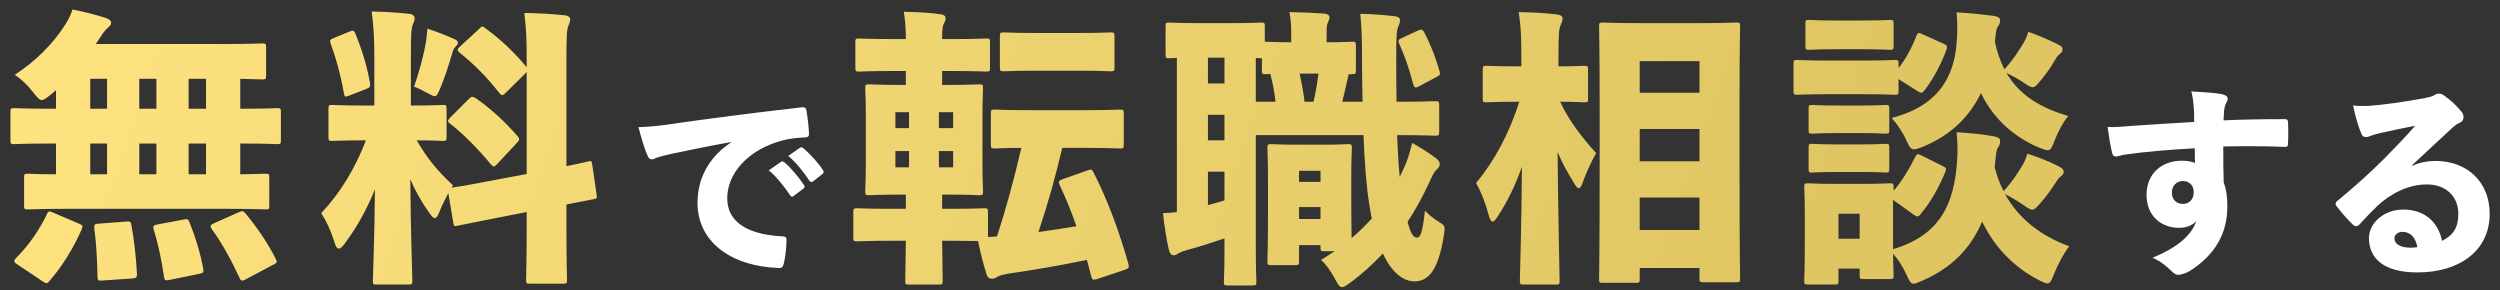<svg width="224" height="26" viewBox="0 0 224 26" fill="none" xmlns="http://www.w3.org/2000/svg">
<rect x="0" y="0" width="224" height="26" fill="#333333" stroke="none"/>
<path d="M21.528 7.063V9.741H21.71C23.894 9.741 24.648 9.689 24.804 9.689C25.142 9.689 25.168 9.715 25.168 10.027V12.575C25.168 12.887 25.142 12.913 24.804 12.913C24.648 12.913 23.894 12.861 21.71 12.861H21.528V15.617C23.062 15.591 23.634 15.565 23.764 15.565C24.102 15.565 24.128 15.591 24.128 15.929V18.425C24.128 18.737 24.102 18.763 23.764 18.763C23.608 18.763 22.776 18.711 20.41 18.711H5.876C3.51 18.711 2.678 18.763 2.522 18.763C2.184 18.763 2.158 18.737 2.158 18.425V15.929C2.158 15.591 2.184 15.565 2.522 15.565C2.652 15.565 3.302 15.617 5.018 15.617V12.861H4.394C2.21 12.861 1.456 12.913 1.3 12.913C0.962 12.913 0.936 12.887 0.936 12.575V10.027C0.936 9.715 0.962 9.689 1.3 9.689C1.456 9.689 2.21 9.741 4.394 9.741H5.018V8.077C4.836 8.233 4.68 8.389 4.498 8.519C4.134 8.805 3.926 8.961 3.744 8.961C3.536 8.961 3.354 8.753 2.964 8.259C2.47 7.609 1.898 7.089 1.326 6.699C3.224 5.477 4.758 3.891 5.746 2.357C6.084 1.837 6.318 1.421 6.5 0.849C7.644 1.083 8.554 1.317 9.464 1.603C9.776 1.707 9.958 1.863 9.958 2.019C9.958 2.175 9.88 2.305 9.724 2.435C9.516 2.617 9.334 2.799 9.1 3.163C8.944 3.423 8.762 3.683 8.58 3.943H19.968C22.412 3.943 23.296 3.891 23.452 3.891C23.816 3.891 23.842 3.917 23.842 4.255V6.777C23.842 7.089 23.816 7.115 23.452 7.115C23.348 7.115 22.802 7.089 21.528 7.063ZM18.46 7.063H16.9V9.741H18.46V7.063ZM14.014 7.063H12.48V9.741H14.014V7.063ZM9.594 7.063H8.086V9.741H9.594V7.063ZM18.46 12.861H16.9V15.617H18.46V12.861ZM14.014 12.861H12.48V15.617H14.014V12.861ZM9.594 12.861H8.086V15.617H9.594V12.861ZM8.866 20.037L11.284 19.855C11.648 19.829 11.726 19.829 11.778 20.193C12.038 21.597 12.194 23.105 12.272 24.535C12.272 24.847 12.22 24.925 11.856 24.951L9.178 25.133C8.762 25.159 8.736 25.107 8.736 24.769C8.71 23.365 8.632 21.805 8.45 20.479C8.424 20.115 8.476 20.063 8.866 20.037ZM4.758 19.049L7.072 20.037C7.436 20.193 7.436 20.245 7.306 20.583C6.578 22.247 5.538 23.911 4.446 25.159C4.342 25.289 4.264 25.367 4.16 25.367C4.082 25.367 3.978 25.315 3.822 25.211L1.534 23.677C1.352 23.573 1.274 23.469 1.274 23.391C1.274 23.313 1.326 23.235 1.43 23.131C2.574 21.987 3.51 20.635 4.186 19.231C4.316 18.893 4.394 18.893 4.758 19.049ZM14.092 20.115L16.432 19.673C16.796 19.595 16.874 19.621 16.978 19.933C17.524 21.259 17.966 22.741 18.2 24.041C18.278 24.405 18.226 24.457 17.862 24.535L15.184 25.081C14.794 25.159 14.742 25.133 14.69 24.769C14.482 23.339 14.17 21.831 13.78 20.583C13.676 20.271 13.728 20.193 14.092 20.115ZM19.162 20.011L21.372 19.023C21.71 18.867 21.814 18.893 22.022 19.153C23.01 20.349 23.998 21.779 24.7 23.183C24.856 23.495 24.83 23.547 24.466 23.729L22.022 25.029C21.684 25.211 21.58 25.185 21.45 24.873C20.748 23.365 19.942 21.857 18.98 20.531C18.798 20.271 18.824 20.167 19.162 20.011ZM33.54 9.455V5.217C33.54 3.423 33.488 2.539 33.306 1.031C34.554 1.057 35.438 1.109 36.66 1.239C36.972 1.265 37.154 1.447 37.154 1.603C37.154 1.837 37.076 1.993 36.998 2.175C36.842 2.513 36.816 3.137 36.816 5.139V9.455C38.818 9.455 39.494 9.403 39.65 9.403C39.988 9.403 40.014 9.429 40.014 9.767V12.263C40.014 12.601 39.988 12.627 39.65 12.627C39.52 12.627 38.948 12.575 37.336 12.575C38.246 14.135 39.156 15.279 40.586 16.605L40.456 16.813C40.846 16.761 41.6 16.657 43.732 16.241L47.19 15.591V6.465L45.318 8.311C45.162 8.467 45.084 8.519 45.006 8.519C44.928 8.519 44.85 8.467 44.746 8.337C43.602 6.881 42.432 5.711 41.184 4.723C41.08 4.619 41.002 4.541 41.002 4.463C41.002 4.385 41.08 4.281 41.21 4.177L42.9 2.617C43.056 2.461 43.134 2.383 43.212 2.383C43.29 2.383 43.368 2.435 43.498 2.539C44.798 3.475 46.046 4.645 47.19 6.023V5.451C47.19 3.579 47.164 2.695 46.982 1.161C48.256 1.187 49.374 1.239 50.596 1.369C50.908 1.395 51.09 1.551 51.09 1.707C51.09 1.941 51.012 2.097 50.934 2.305C50.778 2.643 50.752 3.293 50.752 5.373V14.889C51.922 14.655 52.442 14.525 52.676 14.473C53.014 14.395 53.014 14.421 53.066 14.759L53.456 17.437C53.508 17.775 53.482 17.801 53.144 17.853C52.78 17.931 52.234 18.035 50.752 18.321V20.505C50.752 23.313 50.804 24.899 50.804 25.081C50.804 25.393 50.778 25.419 50.44 25.419H47.528C47.164 25.419 47.138 25.393 47.138 25.081C47.138 24.873 47.19 23.339 47.19 20.531V18.997L44.278 19.569C42.146 19.985 41.34 20.167 41.028 20.219C40.69 20.297 40.664 20.271 40.612 19.933L40.17 17.307C39.884 17.827 39.598 18.399 39.39 18.945C39.234 19.335 39.104 19.543 38.948 19.543C38.818 19.543 38.662 19.361 38.428 19.023C37.752 18.061 37.232 17.151 36.764 16.059C36.79 20.479 36.946 24.691 36.946 25.133C36.946 25.471 36.92 25.497 36.556 25.497H33.774C33.436 25.497 33.41 25.471 33.41 25.133C33.41 24.717 33.566 21.025 33.592 16.969C32.942 18.607 32.006 20.323 30.94 21.753C30.706 22.091 30.524 22.273 30.368 22.273C30.212 22.273 30.082 22.117 29.978 21.727C29.64 20.635 29.224 19.777 28.782 19.101C30.472 17.307 31.824 15.097 32.786 12.575H32.656C30.628 12.575 29.952 12.627 29.77 12.627C29.458 12.627 29.432 12.601 29.432 12.263V9.767C29.432 9.429 29.458 9.403 29.77 9.403C29.952 9.403 30.628 9.455 32.656 9.455H33.54ZM37.102 7.765C37.596 6.335 37.96 4.957 38.168 3.761C38.194 3.527 38.272 2.981 38.298 2.565C39.104 2.825 40.014 3.189 40.716 3.501C40.95 3.605 41.028 3.709 41.028 3.839C41.028 3.969 40.976 4.021 40.846 4.151C40.716 4.281 40.612 4.411 40.534 4.723C40.222 5.789 39.858 6.933 39.442 7.921C39.234 8.415 39.13 8.623 38.948 8.623C38.818 8.623 38.636 8.519 38.298 8.337C37.882 8.103 37.388 7.869 37.102 7.765ZM29.926 3.397L31.33 2.825C31.668 2.695 31.72 2.721 31.85 3.033C32.422 4.411 32.89 5.945 33.15 7.427C33.202 7.739 33.15 7.843 32.812 7.973L31.278 8.571C30.914 8.727 30.862 8.649 30.81 8.337C30.524 6.699 30.108 5.217 29.64 3.943C29.51 3.605 29.562 3.553 29.926 3.397ZM40.326 10.547L42.016 8.857C42.146 8.727 42.224 8.675 42.328 8.675C42.406 8.675 42.484 8.727 42.64 8.805C43.888 9.663 45.24 10.885 46.358 12.185C46.462 12.289 46.514 12.367 46.514 12.471C46.514 12.549 46.462 12.653 46.306 12.809L44.538 14.707C44.408 14.837 44.33 14.915 44.252 14.915C44.174 14.915 44.096 14.837 43.966 14.707C42.9 13.407 41.6 12.081 40.352 11.093C40.196 10.989 40.144 10.911 40.144 10.833C40.144 10.781 40.196 10.677 40.326 10.547ZM81.164 7.609V6.361H80.098C77.94 6.361 77.186 6.413 77.004 6.413C76.666 6.413 76.64 6.387 76.64 6.049V3.787C76.64 3.475 76.666 3.449 77.004 3.449C77.186 3.449 77.94 3.501 80.098 3.501H81.164C81.164 2.617 81.112 1.889 80.982 1.057C82.23 1.083 83.244 1.135 84.232 1.265C84.596 1.317 84.726 1.447 84.726 1.629C84.726 1.785 84.674 1.915 84.596 2.071C84.466 2.305 84.414 2.539 84.414 3.397V3.501H85.246C87.43 3.501 88.184 3.449 88.34 3.449C88.678 3.449 88.704 3.475 88.704 3.787V6.049C88.704 6.387 88.678 6.413 88.34 6.413C88.184 6.413 87.43 6.361 85.246 6.361H84.414V7.609H84.83C86.858 7.609 87.534 7.557 87.742 7.557C88.054 7.557 88.08 7.583 88.08 7.921C88.08 8.103 88.028 8.857 88.028 10.365V14.681C88.028 16.189 88.08 16.969 88.08 17.125C88.08 17.463 88.054 17.489 87.742 17.489C87.534 17.489 86.858 17.437 84.83 17.437H84.414V18.711H84.96C87.196 18.711 87.976 18.659 88.158 18.659C88.496 18.659 88.522 18.685 88.522 19.023V21.233C88.782 21.233 89.042 21.207 89.328 21.181C90.186 18.581 90.888 15.929 91.512 13.251C89.874 13.251 89.276 13.303 89.146 13.303C88.808 13.303 88.782 13.277 88.782 12.939V10.183C88.782 9.845 88.808 9.819 89.146 9.819C89.302 9.819 90.056 9.871 92.24 9.871H97.232C99.39 9.871 100.144 9.819 100.326 9.819C100.664 9.819 100.69 9.845 100.69 10.183V12.939C100.69 13.277 100.664 13.303 100.326 13.303C100.144 13.303 99.39 13.251 97.232 13.251H95.178C94.58 15.799 93.878 18.295 93.046 20.791C94.19 20.635 95.308 20.453 96.452 20.271C95.984 18.945 95.49 17.723 94.944 16.579C94.814 16.267 94.866 16.189 95.204 16.059L97.414 15.279C97.778 15.149 97.83 15.149 97.986 15.461C99.208 17.853 100.248 20.609 101.106 23.651C101.184 23.989 101.158 24.041 100.794 24.171L98.298 25.003C97.96 25.107 97.856 25.081 97.778 24.769L97.388 23.287C94.892 23.807 92.578 24.197 90.238 24.535C89.848 24.613 89.536 24.691 89.38 24.795C89.172 24.925 89.042 24.977 88.86 24.977C88.652 24.977 88.47 24.847 88.392 24.561C88.08 23.599 87.846 22.637 87.638 21.597C87.17 21.597 86.338 21.571 84.96 21.571H84.414C84.44 23.729 84.466 25.003 84.466 25.133C84.466 25.471 84.44 25.497 84.102 25.497H81.476C81.138 25.497 81.112 25.471 81.112 25.133C81.112 24.977 81.138 23.729 81.164 21.571H80.02C77.758 21.571 76.978 21.623 76.822 21.623C76.484 21.623 76.458 21.597 76.458 21.285V19.023C76.458 18.685 76.484 18.659 76.822 18.659C76.978 18.659 77.758 18.711 80.02 18.711H81.164V17.437H80.8C78.772 17.437 78.07 17.489 77.888 17.489C77.55 17.489 77.524 17.463 77.524 17.125C77.524 16.943 77.576 16.189 77.576 14.681V10.365C77.576 8.857 77.524 8.103 77.524 7.921C77.524 7.583 77.55 7.557 77.888 7.557C78.07 7.557 78.772 7.609 80.8 7.609H81.164ZM80.228 11.483H81.45V10.053H80.228V11.483ZM80.228 13.537V14.993H81.45V13.537H80.228ZM84.128 13.537V14.993H85.402V13.537H84.128ZM84.128 11.483H85.402V10.053H84.128V11.483ZM92.786 2.955H96.66C98.636 2.955 99.312 2.903 99.468 2.903C99.832 2.903 99.858 2.929 99.858 3.267V6.023C99.858 6.361 99.832 6.387 99.468 6.387C99.312 6.387 98.636 6.335 96.66 6.335H92.786C90.81 6.335 90.134 6.387 89.978 6.387C89.614 6.387 89.588 6.361 89.588 6.023V3.267C89.588 2.929 89.614 2.903 89.978 2.903C90.134 2.903 90.81 2.955 92.786 2.955ZM109.712 22.481V21.363C108.568 21.753 107.424 22.117 106.358 22.403C105.994 22.507 105.786 22.585 105.656 22.663C105.448 22.793 105.318 22.871 105.162 22.871C104.98 22.871 104.824 22.767 104.72 22.351C104.538 21.545 104.33 20.297 104.2 19.101C104.694 19.075 105.084 19.049 105.448 18.997V5.191C105.058 5.217 104.876 5.217 104.798 5.217C104.46 5.217 104.434 5.191 104.434 4.879V2.383C104.434 2.045 104.46 2.019 104.798 2.019C104.98 2.019 105.552 2.071 107.372 2.071H110.414C112.208 2.071 112.806 2.019 112.962 2.019C113.3 2.019 113.326 2.045 113.326 2.383V3.735H113.404C113.586 3.735 114.132 3.787 115.692 3.787V3.059C115.692 2.383 115.666 1.759 115.536 1.083C116.784 1.109 117.408 1.135 118.63 1.213C118.942 1.239 119.124 1.369 119.124 1.551C119.124 1.707 119.046 1.863 118.968 2.045C118.864 2.253 118.864 2.565 118.864 3.085V3.787C120.424 3.787 120.944 3.735 121.126 3.735C121.464 3.735 121.49 3.761 121.49 4.099V6.283C121.49 6.621 121.464 6.647 121.126 6.647H120.84C120.658 7.479 120.476 8.285 120.268 9.117H122.088C122.062 7.947 122.036 6.673 122.036 5.295C122.036 3.475 122.01 2.539 121.88 1.239C123.128 1.265 123.7 1.317 124.922 1.447C125.26 1.473 125.442 1.629 125.442 1.785C125.442 2.019 125.364 2.201 125.286 2.383C125.13 2.721 125.104 3.163 125.104 5.217C125.104 6.647 125.104 7.921 125.13 9.117C127.548 9.117 128.406 9.065 128.562 9.065C128.926 9.065 128.952 9.091 128.952 9.429V11.795C128.952 12.133 128.926 12.159 128.562 12.159C128.406 12.159 127.548 12.107 125.182 12.107C125.234 13.355 125.286 14.603 125.416 15.851C125.624 15.435 125.806 15.019 125.988 14.603C126.196 14.083 126.326 13.615 126.534 12.809C127.236 13.199 127.912 13.615 128.614 14.135C128.874 14.343 129.004 14.499 129.004 14.707C129.004 14.915 128.874 15.045 128.692 15.227C128.484 15.435 128.328 15.747 127.99 16.501C127.47 17.645 126.82 18.789 126.118 19.881C126.43 21.051 126.664 21.285 126.976 21.285C127.262 21.285 127.444 20.895 127.678 18.867C127.886 19.127 128.38 19.543 129.004 19.933C129.524 20.245 129.498 20.323 129.342 21.259C128.848 24.249 127.964 25.211 126.742 25.211C125.754 25.211 124.714 24.457 123.908 22.715C122.998 23.677 122.036 24.561 120.996 25.315C120.632 25.575 120.424 25.731 120.242 25.731C120.034 25.731 119.878 25.497 119.592 24.951C119.176 24.197 118.786 23.651 118.37 23.287C118.786 23.027 119.202 22.767 119.592 22.507H118.656C118.344 22.507 118.318 22.481 118.318 22.143V21.961H116.394V23.391C116.394 23.729 116.368 23.755 116.03 23.755H113.924C113.586 23.755 113.56 23.729 113.56 23.391C113.56 23.209 113.612 22.455 113.612 18.841V16.527C113.612 14.265 113.56 13.459 113.56 13.251C113.56 12.939 113.586 12.913 113.924 12.913C114.132 12.913 114.626 12.965 116.186 12.965H118.526C120.06 12.965 120.554 12.913 120.762 12.913C121.1 12.913 121.126 12.939 121.126 13.251C121.126 13.433 121.074 14.213 121.074 15.877V18.009C121.074 19.725 121.1 20.739 121.1 21.337C121.75 20.791 122.348 20.193 122.92 19.569C122.816 19.179 122.764 18.763 122.686 18.321C122.426 16.657 122.27 14.629 122.166 12.107H112.52V22.481C112.52 24.171 112.572 25.055 112.572 25.211C112.572 25.549 112.546 25.575 112.208 25.575H110.024C109.686 25.575 109.66 25.549 109.66 25.211C109.66 25.029 109.712 24.171 109.712 22.481ZM109.712 17.957V15.383H108.23V18.373C108.724 18.243 109.218 18.113 109.712 17.957ZM109.712 12.575V10.287H108.23V12.575H109.712ZM109.712 7.479V5.165H108.23V7.479H109.712ZM112.52 5.191V9.117H114.288C114.184 8.285 114.054 7.453 113.82 6.621C113.612 6.647 113.482 6.647 113.404 6.647C113.092 6.647 113.066 6.621 113.066 6.283V5.217H112.962C112.91 5.217 112.78 5.217 112.52 5.191ZM118.136 6.595H116.446C116.628 7.427 116.784 8.259 116.888 9.117H117.694C117.876 8.285 118.032 7.453 118.136 6.595ZM118.318 19.621V18.555H116.394V19.621H118.318ZM118.318 16.293V15.305H116.394V16.293H118.318ZM125.624 3.397L127.028 2.747C127.366 2.591 127.47 2.617 127.626 2.929C128.224 4.073 128.666 5.243 128.978 6.361C129.056 6.621 129.056 6.725 128.744 6.881L127.132 7.739C126.794 7.921 126.716 7.843 126.612 7.505C126.248 6.101 125.832 4.931 125.39 3.969C125.234 3.631 125.286 3.553 125.624 3.397ZM136.31 5.945V5.061C136.31 3.345 136.284 2.435 136.076 1.083C137.324 1.109 138.39 1.161 139.482 1.291C139.794 1.317 140.002 1.447 140.002 1.629C140.002 1.889 139.924 2.045 139.846 2.227C139.69 2.565 139.638 2.955 139.638 5.009V5.945C141.198 5.945 141.77 5.893 141.926 5.893C142.264 5.893 142.29 5.919 142.29 6.257V8.831C142.29 9.143 142.264 9.169 141.926 9.169C141.77 9.169 141.25 9.117 139.794 9.117C140.496 10.703 141.822 12.419 143.018 13.719C142.602 14.447 142.16 15.383 141.822 16.319C141.692 16.683 141.588 16.865 141.458 16.865C141.354 16.865 141.198 16.709 141.016 16.371C140.47 15.487 139.95 14.577 139.56 13.615C139.612 19.751 139.742 24.613 139.742 25.133C139.742 25.471 139.716 25.497 139.404 25.497H136.544C136.206 25.497 136.18 25.471 136.18 25.133C136.18 24.613 136.336 20.167 136.362 14.941C135.816 16.501 135.114 17.983 134.23 19.335C134.022 19.673 133.866 19.855 133.736 19.855C133.606 19.855 133.502 19.673 133.398 19.309C133.112 18.217 132.67 17.099 132.254 16.397C133.892 14.447 135.244 11.925 136.128 9.117H135.868C134.022 9.117 133.398 9.169 133.216 9.169C132.878 9.169 132.852 9.143 132.852 8.831V6.257C132.852 5.919 132.878 5.893 133.216 5.893C133.398 5.893 134.022 5.945 135.868 5.945H136.31ZM146.918 24.015V25.003C146.918 25.315 146.892 25.341 146.554 25.341H143.642C143.304 25.341 143.278 25.315 143.278 25.003C143.278 24.821 143.33 22.897 143.33 14.811V9.663C143.33 4.515 143.278 2.565 143.278 2.357C143.278 2.045 143.304 2.019 143.642 2.019C143.85 2.019 144.63 2.071 146.892 2.071H152.326C154.588 2.071 155.368 2.019 155.576 2.019C155.888 2.019 155.914 2.045 155.914 2.357C155.914 2.539 155.862 4.515 155.862 8.701V14.785C155.862 22.845 155.914 24.769 155.914 24.925C155.914 25.263 155.888 25.289 155.576 25.289H152.638C152.3 25.289 152.274 25.263 152.274 24.925V24.015H146.918ZM146.918 8.311H152.274V5.477H146.918V8.311ZM146.918 11.561V14.447H152.274V11.561H146.918ZM146.918 17.697V20.609H152.274V17.697H146.918ZM178.742 3.735C178.924 4.593 179.184 5.425 179.6 6.205C180.328 5.425 180.952 4.463 181.342 3.787C181.498 3.527 181.628 3.215 181.732 2.851C182.642 3.163 183.526 3.553 184.28 3.917C184.722 4.125 184.8 4.229 184.8 4.411C184.8 4.619 184.722 4.723 184.54 4.853C184.384 4.957 184.254 5.165 184.098 5.425C183.786 5.971 183.422 6.517 182.876 7.167C182.512 7.609 182.356 7.817 182.122 7.817C181.94 7.817 181.732 7.687 181.316 7.401C180.822 7.063 180.276 6.777 179.782 6.543C180.952 8.545 182.876 9.689 185.32 10.391C184.878 10.911 184.41 11.769 184.098 12.575C183.838 13.225 183.76 13.459 183.474 13.459C183.318 13.459 183.084 13.381 182.694 13.225C180.432 12.263 178.586 10.625 177.494 8.337C176.48 10.443 174.816 12.107 172.294 13.147C171.904 13.303 171.67 13.381 171.488 13.381C171.202 13.381 171.072 13.147 170.786 12.523C170.422 11.743 169.928 11.041 169.486 10.573C173.438 9.559 175.18 7.115 175.336 3.475C175.388 2.747 175.388 1.967 175.31 1.109C176.48 1.161 177.572 1.291 178.612 1.421C179.002 1.473 179.21 1.603 179.21 1.811C179.21 2.045 179.158 2.175 179.002 2.383C178.872 2.565 178.846 2.825 178.768 3.501C178.768 3.579 178.742 3.657 178.742 3.735ZM169.616 17.905V22.325C173.802 21.077 175.102 18.347 175.362 14.343C175.414 13.563 175.414 12.913 175.31 11.847C176.454 11.925 177.572 12.003 178.638 12.211C179.028 12.289 179.21 12.393 179.21 12.601C179.21 12.835 179.184 12.991 179.028 13.199C178.898 13.381 178.846 13.693 178.768 14.551C178.768 14.681 178.742 14.811 178.716 14.941C178.898 15.695 179.158 16.423 179.522 17.125C180.25 16.345 180.796 15.513 181.238 14.759C181.394 14.499 181.524 14.187 181.654 13.771C182.564 14.057 183.5 14.421 184.28 14.811C184.774 15.045 184.904 15.201 184.904 15.383C184.904 15.591 184.8 15.695 184.618 15.825C184.462 15.929 184.332 16.137 184.202 16.345C183.812 16.943 183.396 17.541 182.85 18.165C182.486 18.581 182.304 18.789 182.096 18.789C181.914 18.789 181.68 18.633 181.264 18.347C180.718 17.957 180.172 17.671 179.652 17.385C180.9 19.673 182.98 21.181 185.398 22.065C184.93 22.689 184.41 23.625 184.046 24.535C183.812 25.159 183.708 25.393 183.448 25.393C183.292 25.393 183.058 25.289 182.642 25.081C180.432 23.911 178.742 22.195 177.598 19.855C176.61 22.169 174.972 23.963 172.216 25.159C171.852 25.315 171.618 25.419 171.462 25.419C171.176 25.419 171.072 25.159 170.786 24.535C170.422 23.781 170.058 23.209 169.616 22.741C169.642 24.145 169.668 24.509 169.668 24.639C169.668 24.977 169.642 25.003 169.33 25.003H166.99C166.652 25.003 166.626 24.977 166.626 24.639V24.067H164.728V25.133C164.728 25.471 164.702 25.497 164.364 25.497H162.024C161.686 25.497 161.66 25.471 161.66 25.133C161.66 24.925 161.712 24.275 161.712 21.103V19.387C161.712 17.671 161.66 16.969 161.66 16.787C161.66 16.449 161.686 16.423 162.024 16.423C162.206 16.423 162.752 16.475 164.442 16.475H166.886C168.576 16.475 169.122 16.423 169.33 16.423C169.642 16.423 169.668 16.449 169.668 16.787V17.099C170.396 16.241 171.072 15.149 171.592 14.083C171.748 13.771 171.8 13.745 172.164 13.927L174.036 14.863C174.4 15.045 174.426 15.097 174.296 15.409C173.75 16.735 173.022 18.061 172.112 19.153C172.008 19.309 171.904 19.387 171.8 19.387C171.696 19.387 171.592 19.335 171.462 19.231L169.616 17.905ZM164.728 21.389H166.626V19.153H164.728V21.389ZM170.11 7.089V8.129C170.11 8.467 170.084 8.493 169.746 8.493C169.564 8.493 168.914 8.441 166.99 8.441H163.818C161.868 8.441 161.218 8.493 161.062 8.493C160.724 8.493 160.698 8.467 160.698 8.129V5.737C160.698 5.399 160.724 5.373 161.062 5.373C161.218 5.373 161.868 5.425 163.818 5.425H166.99C168.914 5.425 169.564 5.373 169.746 5.373C170.084 5.373 170.11 5.399 170.11 5.737V6.101C170.76 5.269 171.306 4.281 171.696 3.241C171.826 2.903 171.904 2.903 172.242 3.059L174.14 3.917C174.478 4.073 174.504 4.151 174.4 4.463C173.932 5.711 173.282 6.985 172.45 8.077C172.32 8.233 172.268 8.311 172.138 8.311C172.06 8.311 171.956 8.259 171.8 8.155L170.11 7.089ZM162.05 15.123V13.251C162.05 12.913 162.076 12.887 162.414 12.887C162.57 12.887 163.064 12.939 164.624 12.939H166.704C168.264 12.939 168.758 12.887 168.914 12.887C169.252 12.887 169.278 12.913 169.278 13.251V15.123C169.278 15.435 169.252 15.461 168.914 15.461C168.758 15.461 168.264 15.409 166.704 15.409H164.624C163.064 15.409 162.57 15.461 162.414 15.461C162.076 15.461 162.05 15.435 162.05 15.123ZM162.05 11.613V9.741C162.05 9.429 162.076 9.403 162.414 9.403C162.57 9.403 163.064 9.455 164.624 9.455H166.704C168.264 9.455 168.758 9.403 168.914 9.403C169.252 9.403 169.278 9.429 169.278 9.741V11.613C169.278 11.951 169.252 11.977 168.914 11.977C168.758 11.977 168.264 11.925 166.704 11.925H164.624C163.064 11.925 162.57 11.977 162.414 11.977C162.076 11.977 162.05 11.951 162.05 11.613ZM161.764 4.099V2.149C161.764 1.811 161.79 1.785 162.128 1.785C162.31 1.785 162.83 1.837 164.52 1.837H166.938C168.576 1.837 169.122 1.785 169.304 1.785C169.642 1.785 169.668 1.811 169.668 2.149V4.099C169.668 4.437 169.642 4.463 169.304 4.463C169.122 4.463 168.576 4.411 166.938 4.411H164.52C162.83 4.411 162.31 4.463 162.128 4.463C161.79 4.463 161.764 4.437 161.764 4.099Z" fill="url(#paint0_linear_410_198)"/>
<path d="M65.502 12.763V12.727C63.27 13.123 61.65 13.483 60.048 13.807C59.31 13.987 59.094 14.041 58.842 14.131C58.662 14.221 58.536 14.275 58.392 14.275C58.266 14.275 58.122 14.203 58.032 13.969C57.762 13.393 57.492 12.457 57.204 11.395C58.374 11.359 59.274 11.251 60.696 11.035C63.342 10.657 66.996 10.171 71.856 9.613C72.126 9.577 72.216 9.703 72.252 9.865C72.36 10.495 72.468 11.413 72.486 11.935C72.504 12.241 72.378 12.313 72.108 12.313C71.352 12.349 70.668 12.421 69.984 12.619C67.014 13.447 65.16 15.535 65.16 17.767C65.16 19.819 66.852 20.971 69.93 21.169C70.272 21.169 70.488 21.187 70.47 21.511C70.47 22.141 70.362 23.059 70.236 23.581C70.164 23.869 70.092 24.031 69.786 24.013C65.358 23.851 62.496 21.565 62.496 18.181C62.496 15.679 63.81 13.861 65.502 12.763ZM68.886 15.265L69.966 14.509C70.02 14.473 70.056 14.455 70.092 14.455C70.146 14.455 70.2 14.491 70.272 14.545C70.794 14.941 71.568 15.877 72.036 16.579C72.072 16.633 72.09 16.669 72.09 16.723C72.09 16.795 72.054 16.849 71.982 16.903L71.118 17.551C71.064 17.605 71.01 17.623 70.974 17.623C70.902 17.623 70.848 17.587 70.794 17.497C70.308 16.759 69.57 15.823 68.886 15.265ZM70.632 13.969L71.658 13.249C71.712 13.213 71.748 13.195 71.784 13.195C71.856 13.195 71.91 13.231 72 13.303C72.576 13.771 73.35 14.635 73.728 15.229C73.782 15.283 73.8 15.355 73.8 15.409C73.8 15.463 73.782 15.517 73.692 15.589L72.846 16.255C72.792 16.291 72.738 16.309 72.702 16.309C72.63 16.309 72.576 16.273 72.522 16.201C72.072 15.481 71.352 14.581 70.632 13.969ZM196.596 10.927C196.596 10.351 196.596 10.027 196.56 9.577C196.524 9.127 196.488 8.767 196.344 8.191C197.388 8.245 198.414 8.317 199.026 8.425C199.386 8.497 199.602 8.641 199.602 8.821C199.602 9.001 199.53 9.127 199.44 9.289C199.368 9.415 199.314 9.631 199.278 9.883C199.26 10.153 199.26 10.459 199.224 10.783C200.772 10.711 202.734 10.675 204.732 10.675C204.912 10.675 205.002 10.747 205.002 10.927C205.038 11.503 205.038 12.277 205.002 12.925C205.002 13.123 204.912 13.159 204.696 13.159C202.788 13.087 201.132 13.087 199.206 13.123C199.206 14.185 199.206 15.283 199.242 16.345C199.512 17.101 199.566 17.713 199.566 18.469C199.584 20.827 198.54 22.807 196.2 24.283C195.84 24.499 195.39 24.625 195.156 24.625C194.958 24.625 194.778 24.499 194.58 24.301C194.094 23.833 193.59 23.401 192.87 23.095C195.174 22.141 196.362 21.061 196.794 19.801C196.434 20.215 195.858 20.413 195.246 20.413C193.644 20.413 192.33 19.351 192.33 17.461C192.33 15.517 193.734 14.401 195.48 14.401C195.894 14.401 196.344 14.455 196.668 14.599C196.668 14.113 196.65 13.717 196.65 13.285C194.346 13.411 192.078 13.609 190.584 13.825C190.116 13.879 189.756 14.023 189.612 14.023C189.414 14.023 189.306 13.951 189.252 13.717C189.108 13.177 188.946 12.169 188.838 11.377C189.594 11.413 190.17 11.341 190.908 11.287C192.636 11.161 194.472 11.053 196.596 10.927ZM195.588 16.219C195.102 16.219 194.598 16.579 194.598 17.245C194.598 17.893 195.012 18.271 195.588 18.271C196.128 18.271 196.56 17.893 196.56 17.209C196.56 16.579 196.11 16.219 195.588 16.219ZM216.108 14.815L216.144 14.851C216.792 14.563 217.512 14.419 218.196 14.419C221.13 14.419 223.074 16.363 223.074 19.153C223.074 22.483 220.356 24.409 216.594 24.409C213.534 24.409 212.256 23.113 212.256 21.313C212.256 20.035 213.552 18.775 215.334 18.775C217.17 18.775 218.448 19.819 218.808 21.583C219.78 21.097 220.266 20.431 220.266 19.153C220.266 17.587 219.132 16.525 217.458 16.525C215.748 16.525 214.218 17.353 213.048 18.415C212.616 18.829 211.86 19.603 211.482 20.035C211.338 20.197 211.23 20.269 211.104 20.269C210.996 20.269 210.888 20.197 210.762 20.071C210.312 19.657 209.682 18.901 209.34 18.451C209.286 18.379 209.268 18.307 209.268 18.253C209.268 18.163 209.322 18.073 209.448 17.983C210.906 16.795 212.454 15.391 213.66 14.185C214.686 13.123 215.568 12.241 216.396 11.269C215.334 11.467 214.254 11.701 213.3 11.917C212.976 11.989 212.76 12.043 212.472 12.151C212.292 12.223 212.166 12.277 212.004 12.277C211.788 12.277 211.644 12.205 211.554 11.917C211.338 11.395 211.104 10.711 210.834 9.451C211.356 9.505 211.77 9.505 212.22 9.487C213.57 9.397 215.388 9.127 217.206 8.803C217.638 8.713 217.926 8.641 218.07 8.551C218.196 8.461 218.376 8.389 218.466 8.389C218.736 8.371 218.898 8.479 219.078 8.623C219.654 9.037 220.104 9.469 220.536 9.991C220.644 10.117 220.734 10.279 220.734 10.495C220.734 10.711 220.626 10.891 220.428 10.981C220.122 11.125 219.942 11.251 219.654 11.521C218.574 12.529 217.386 13.627 216.108 14.815ZM216.594 22.141C216.432 21.277 215.982 20.773 215.262 20.773C214.83 20.773 214.542 21.043 214.542 21.349C214.542 21.781 214.92 22.177 215.964 22.195C216.198 22.195 216.432 22.177 216.594 22.141Z" fill="white"/>
<defs>
<linearGradient id="paint0_linear_410_198" x1="1.915" y1="0.131" x2="152.623" y2="53.207" gradientUnits="userSpaceOnUse">
<stop stop-color="#FEE380"/>
<stop offset="1" stop-color="#DFC662"/>
</linearGradient>
</defs>
</svg>
